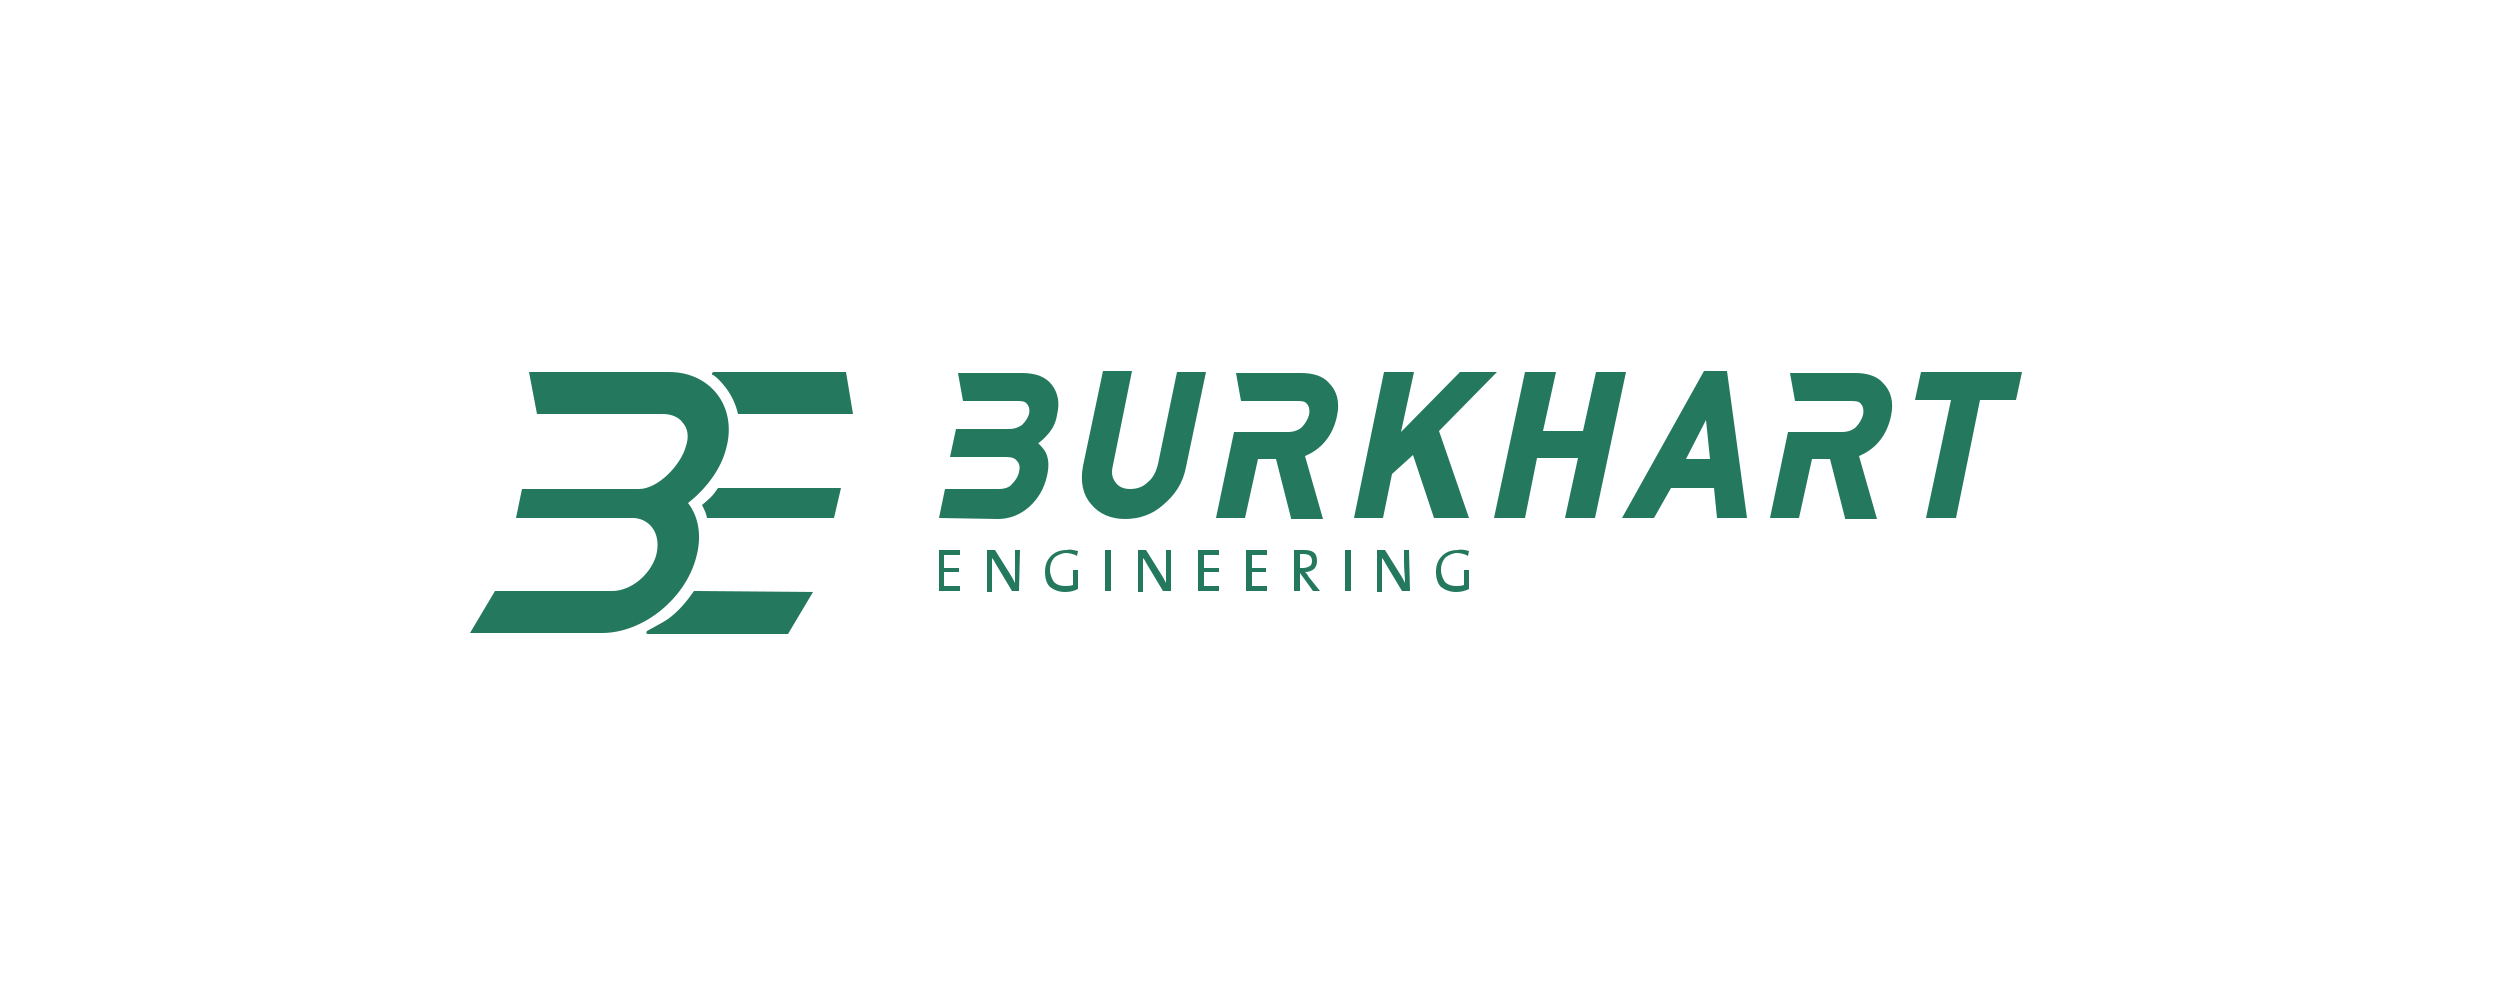 <?xml version="1.0" encoding="utf-8"?>
<!-- Generator: Adobe Illustrator 25.4.1, SVG Export Plug-In . SVG Version: 6.00 Build 0)  -->
<svg version="1.1" xmlns="http://www.w3.org/2000/svg" xmlns:xlink="http://www.w3.org/1999/xlink" x="0px" y="0px"
	 viewBox="0 0 250 100" style="enable-background:new 0 0 250 100;" xml:space="preserve">
<style type="text/css">
	.st0{display:none;}
	.st1{display:inline;fill:#23785E;}
	.st2{display:inline;}
	.st3{fill:#23785E;}
	.st4{display:inline;filter:url(#Adobe_OpacityMaskFilter);}
	.st5{fill:#211F1F;}
	.st6{display:inline;mask:url(#SVGID_1_);}
	.st7{display:inline;fill-rule:evenodd;clip-rule:evenodd;fill:#23785E;}
</style>
<g id="Ebene_1" class="st0">
	<path class="st1" d="M166.1,48.4c0-4.6-3.6-7.7-8.1-7.7c-5.3,0-9.6,2.9-9.6,9.5c0,6.7,3.9,10,9.6,10c3.9,0,8-2.4,8-6.1
		c0-1-0.6-1.7-1.5-1.7c-0.6,0-1.1,0.4-1.5,0.7c-0.5,0.4-1.8,1.3-3.6,1.3c-2.2,0-3.3-1-3.9-2.5l8.7-1.4
		C165.6,50.5,166.1,49.9,166.1,48.4 M155,48.4c0-1.6,0.4-3.7,2.1-3.7c1.5,0,1.9,1.7,1.9,3.1L155,48.4z M117.7,40.8
		c-3.5,0-5.9,0.7-7.4,1.8c-1.3-1-3.2-1.8-6.3-1.8c-2.7,0-5.3,0.5-6.8,1.1c-1.3,0.5-1.6,1-1.6,2.5v14.5c0,0.6,0.4,1,1,1h5.7
		c0.6,0,1-0.4,1-1V46.6c0-1.1,0.4-1.8,1.5-1.8c1.1,0,1.5,0.8,1.5,1.8v12.2c0,0.6,0.4,1,1,1h5.7c0.6,0,1-0.4,1-1V46.6
		c0-1.1,0.4-1.8,1.5-1.8c1.1,0,1.5,0.8,1.5,1.8v12.2c0,0.6,0.4,1,1,1h5.7c0.6,0,1-0.4,1-1V46.2C124.5,42.9,121.4,40.8,117.7,40.8
		 M144.9,41.3h-5.8c-0.6,0-1,0.4-1,1v12.1c0,0.9-0.5,1.3-1.3,1.3s-1.3-0.4-1.3-1.3V42.2c0-0.6-0.4-1-1-1h-5.8c-0.6,0-1,0.4-1,1v12.2
		c0,5.5,6.2,5.9,9.2,5.9c3.2,0,6.2-0.6,7.4-1.3c1.1-0.7,1.5-1.6,1.5-2.9V42.2C145.8,41.6,145.5,41.3,144.9,41.3 M175.3,45.5
		c0-0.7,0.4-1.2,1.2-1.2c0.9,0,1.3,0.4,1.8,1.3c0.5,1.1,1.8,1.8,3.2,1.8c1.6,0,2.8-1,2.8-2.5c0-2.3-2.7-4.2-7.7-4.2
		c-4.8,0-8.2,1.8-8.2,5.7c0,6.2,9.1,5.2,9.1,8.5c0,0.7-0.5,1.1-1.2,1.1c-1,0-1.5-0.5-2-1.6c-0.5-1.1-1.8-1.8-3.2-1.8
		c-1.8,0-3,1.1-3,2.7c0,2.4,2.7,4.8,8.5,4.8c5.3,0,8.3-2.6,8.3-6C184.7,47.5,175.3,48.9,175.3,45.5 M193.9,32.5h-5.8
		c-0.6,0-1,0.4-1,1v25.4c0,0.6,0.4,1,1,1h5.8c0.6,0,1-0.4,1-1V33.5C194.9,32.8,194.6,32.5,193.9,32.5 M205.1,41.3h-5.8
		c-0.6,0-1,0.4-1,1v16.6c0,0.6,0.4,1,1,1h5.8c0.6,0,1-0.4,1-1V42.2C206,41.6,205.7,41.3,205.1,41.3 M202.2,39.9
		c2.5,0,3.9-1.3,3.9-2.9c0-1.6-1.5-2.8-3.9-2.8s-3.9,1.2-3.9,2.8C198.2,38.6,199.7,39.9,202.2,39.9"/>
	<path class="st1" d="M93.8,42.2c0-0.6-0.4-1-1-1H88c-0.7,0-1.1,0.2-1.2,0.9l-1.5,7.1c-0.5,2.3-0.7,4.8-0.7,4.8h-0.1
		c0,0-0.2-2.5-0.6-4.7l-1.5-7.1c-0.2-0.7-0.4-0.9-1.2-0.9h-6c-0.6,0-1,0.4-1,1c0,0.2,0,0.5,0.2,0.8l6.5,18.5l-0.2,0.5
		c-0.2,0.4-0.5,1-1.2,1c-1,0-1.3-0.8-2.9-0.8c-1.5,0-2.7,1-2.7,2.7c0,2.1,1.7,3.6,5.2,3.6c4.6,0,7-2.5,8.3-6.5L93.6,43
		C93.7,42.7,93.8,42.5,93.8,42.2"/>
	<path class="st1" d="M72.6,58.8V46.2c0-3.3-3.1-5.5-6.7-5.5c-3.5,0-5.9,0.7-7.4,1.8c-1.3-1-3.2-1.8-6.3-1.8c-2.7,0-5.3,0.5-6.8,1.1
		c-1.3,0.5-1.6,1-1.6,2.5v14.5c0,0.6,0.4,1,1,1h5.7c0.6,0,1-0.4,1-1V46.6c0-1.1,0.4-1.8,1.5-1.8s1.5,0.8,1.5,1.8v12.2
		c0,0.6,0.4,1,1,1H61c0.6,0,1-0.4,1-1V46.6c0-1.1,0.4-1.8,1.5-1.8s1.5,0.8,1.5,1.8v12.2c0,0.6,0.4,1,1,1h5.6
		C72.2,59.8,72.6,59.5,72.6,58.8"/>
</g>
<g id="Ebene_2" class="st0">
	<g class="st2">
		<path class="st3" d="M152.3,57.6c0,0.6,0.2,0.9,0.6,0.9h9.9c0.6,0,0.8-0.2,0.8-0.6c0-0.4-0.3-0.6-0.8-0.6h-9.3V40.5
			c0-0.6-0.2-0.8-0.6-0.8s-0.6,0.3-0.6,0.8V57.6z M134.6,56.4v-7.3h7.7c0.8,0,1.5-0.2,1.5-1c0-0.6-0.4-1.1-1.5-1.1h-7.7v-5h11.3
			c0.7,0,1.3-0.2,1.3-1c0-0.6-0.4-1.1-1.3-1.1h-12.5c-0.4,0-1,0.2-1,1.3v16c0,0.9,0.4,1.3,1,1.3h12.4c0.7,0,1.3-0.2,1.3-1
			c0-0.6-0.4-1.1-1.3-1.1L134.6,56.4L134.6,56.4z M127.4,57.5c0-0.4-1.3-6.4-3.4-8.8c2-0.6,3.2-2.1,3.2-4.3c0-3.8-2.6-4.7-7-4.7
			h-5.5c-0.4,0-1,0.2-1,1.3v16.6c0,0.9,0.6,1.2,1,1.2c0.9,0,1.1-0.6,1.1-1.2v-8.4h5.4c2.8,2,4.1,7.9,4.1,8.4c0,0.5,0.3,1.2,1,1.2
			C127,58.7,127.4,58.1,127.4,57.5z M115.8,47v-5.1h4.4c3.5,0,4.9,0.3,4.9,2.5s-1.3,2.6-4.9,2.6C120.2,47,115.8,47,115.8,47z
			 M109.2,57.4l-6.9-17.5h-2.4L93,57.4c-0.1,0.2-0.1,0.4-0.1,0.6c0,0.8,0.8,1,1,1c0.4,0,0.9-0.3,1.1-0.8l2-5.2h8.1l2,5.2
			c0.2,0.4,0.6,0.8,1.1,0.8c0.3,0,1-0.2,1-1C109.3,57.8,109.3,57.6,109.2,57.4z M104.3,50.8h-6.4l3.2-7.9L104.3,50.8z M82.1,58.5
			h4.1c2.8,0,3.2-1.8,3.2-3.5c0-0.9-0.4-1.3-1-1.3c-0.4,0-1,0.2-1,1.3c0,1.2-0.3,1.5-1.3,1.5h-3.9c-4.1,0-5.3-0.3-5.3-3.3v-7.7
			c0-3,1.2-3.3,4.7-3.3H86c1,0,1.3,0.3,1.3,1.5c0,1,0.6,1.3,1,1.3c0.4,0,1-0.2,1-1.3c0-1.7-0.4-3.6-3.2-3.6h-4.7
			c-4.3,0-6.9,0.9-6.9,5.4v7.8C74.7,57.6,77.2,58.5,82.1,58.5z"/>
	</g>
	<path class="st1" d="M168.2,58.7c-0.4,0-0.6-0.3-0.6-0.8V40.5c0-0.6,0.2-0.8,0.6-0.8s0.6,0.3,0.6,0.8v17.4
		C168.9,58.4,168.7,58.7,168.2,58.7z"/>
	<path class="st1" d="M195.1,57.2v-8.6h7.4c0.6,0,0.9-0.1,0.9-0.6c0-0.5-0.3-0.7-0.9-0.7h-7.4v-6.3H206c0.6,0,0.9-0.1,0.9-0.6
		c0-0.5-0.3-0.7-0.9-0.7h-11.6c-0.4,0-0.6,0.3-0.6,0.9v16.7c0,0.6,0.2,0.9,0.6,0.9H206c0.6,0,0.9-0.1,0.9-0.6c0-0.5-0.3-0.7-0.9-0.7
		L195.1,57.2L195.1,57.2z M186.9,58.5c0.1,0.2,0.3,0.2,0.5,0.2c0.4,0,0.6-0.3,0.6-0.9V40.6c0-0.6-0.2-0.9-0.6-0.9
		c-0.4,0-0.6,0.3-0.6,0.9V56l-10.4-15.8c-0.2-0.3-0.4-0.5-0.8-0.5c-0.5,0-0.6,0.4-0.6,0.9v17.2c0,0.6,0.2,0.9,0.6,0.9
		c0.5,0,0.6-0.3,0.6-0.9V42.2L186.9,58.5z"/>
	<g class="st2">
		<path class="st3" d="M44.9,46.5c0,0-0.7,0-0.7,0.7v3.5c0,0,0,0.7,0.7,0.7h11.2v-5H44.9z"/>
	</g>
	<g class="st2">
		<path class="st3" d="M44.9,39.9c0,0-0.7,0-0.7,0.7v3.5c0,0,0,0.7,0.7,0.7h17.8v-5H44.9z"/>
	</g>
	<path class="st1" d="M57.7,44.8v12.9c0,0,0,0.7,0.7,0.7H62c0,0,0.7,0,0.7-0.7V39.9L57.7,44.8z"/>
	<path class="st1" d="M56.1,46.5v11.2c0,0.7-0.7,0.7-0.7,0.7h-3.5c-0.7,0-0.7-0.7-0.7-0.7v-6.2L56.1,46.5z"/>
	<path class="st1" d="M48.6,58.5h-4.5v-4.5c0-0.7,0.7-0.7,0.7-0.7h4.5v4.5C49.4,58.5,48.6,58.5,48.6,58.5z"/>
</g>
<g id="Ebene_3" class="st0">
	<g class="st2">
		<path class="st3" d="M65.8,50.6c-0.2,0.6-0.5,1.1-0.8,1.7c-0.4,0.6-0.8,1.2-1.4,2c-0.2,0.2-0.4,0.4-0.6,0.7
			c-0.2,0.2-0.4,0.5-0.7,0.8c-0.2,0.3-0.5,0.6-0.8,0.9c-0.3,0.3-0.5,0.7-0.8,1c-0.2,0.3-0.6,0.7-0.9,1.2c-0.4,0.5-0.8,1-1.3,1.6
			c0,0.1-0.1,0.2-0.1,0.2c0,0,0,0.1,0,0.1c0,0.1-0.2,0.3-0.3,0.6c-1.7-0.7-3.2-1.2-4.6-1.5c-1.4-0.3-2.6-0.5-3.7-0.5
			c-0.1,0-0.6,0.1-1.4,0.2c-1.8,0.3-3.5,1-5.1,2c0.5-1.4,1.6-2.6,3-3.5c0.6-0.4,1.3-0.8,1.9-1c0.7-0.3,1.4-0.5,2.1-0.7
			c0.8-0.2,1.5-0.3,2.3-0.3c0.4,0,0.9-0.1,1.4-0.1c0.1,0,0.2,0,0.3,0c0.1,0,0.2,0,0.3,0.1c0.2,0,0.4,0,0.6,0.1
			c0.2,0,0.5,0.1,0.8,0.1c0.4,0,1.5,0.3,3.1,0.9c0.6-0.8,1.1-1.4,1.5-1.8c0.4-0.5,0.6-0.8,0.8-1.1c0.9-1.3,1.3-2.4,1.3-3.3
			c0-0.4-0.2-0.9-0.6-1.5c-0.7-1-2-1.5-4.1-1.5l-2.4,0c-0.1,0-0.2,0-0.3,0c-0.1,0-0.1,0-0.2,0L55,48.4l0.4,0c0.1,0,0.2,0,0.2,0
			c0.7,0,1.1,0,1.1,0H57c1.9,0,3.3,0.3,4,0.8c0.6,0.4,1,1,1.1,2c0,0-0.1,0.2-0.1,0.5c0,0,0,0.1,0,0.1c0,0,0,0.1,0,0.1
			c0,0.1-0.1,0.4-0.3,1c-0.4,1.2-1.2,1.9-2.4,2.3l0.4-0.5l0,0c0,0,0-0.1,0.1-0.2c0-0.1,0-0.1,0.1-0.2c0.1-0.2,0.1-0.3,0.1-0.5l0-0.1
			c0-1.1-1.4-1.6-4.2-1.6l-1.9,0c-0.1,0-0.2,0-0.3,0c0,0-0.1,0-0.1,0c-0.1,0.1-0.2,0.4-0.5,0.9c-1.5,2.3-3.1,3.4-4.7,3.4
			c-0.1,0-0.2,0-0.4-0.1c-1.3-0.4-1.9-1.1-1.9-2.1l0,0c0-0.7,0.4-1.3,1.2-1.7c0.1,0,0.2-0.1,0.3-0.1c0.1,0,0.2-0.1,0.3-0.1l0,0h0.1
			c1.4,0,2.1,0.6,2.3,1.9c0.1-0.1,0.3-0.3,0.4-0.4c0.2-0.2,0.3-0.3,0.5-0.5c0,0,0.1-0.1,0.1-0.2c0-0.1,0.1-0.2,0.2-0.3
			c0-0.1,0.1-0.2,0.2-0.4v0h-0.1h-0.1l-0.4,0c-1.1,0-2.2-0.1-3.3-0.4c-1.4-0.4-2.3-1-2.7-1.8c-0.2-0.5-0.4-1.1-0.4-1.8
			c0-1.1,0.4-2.1,1.3-3c0.4,1.5,1.4,2.4,3,2.9c1,0.3,2.5,0.4,4.4,0.4l0,0l0.1,0l0.3-0.6l-0.1,0c-3.7,0-6-0.8-6.7-2.3
			c-0.3-0.6-0.4-1.3-0.4-2c0-2.7,1.5-4.6,4.5-5.9c0.5-0.2,0.9-0.3,1.3-0.4c0.4-0.1,0.8-0.2,1.2-0.2c0.1,0,0.1,0,0.2,0
			c0.3,0,0.5,0,0.5,0l0.7,0c0,0,0.2,0,0.6,0h0.1c0.1,0,0.3,0,0.5,0.1c0.2,0,0.5,0.1,0.9,0.2c1.2,0.3,2.4,0.9,3.5,1.6l1-0.9l0.9,0.9
			c-0.1,0.2-0.3,0.4-0.5,0.5h0l-0.7,0.7c-0.3,0.2-0.6,0.5-0.9,0.8c-0.9,0.9-1.8,1.9-2.7,3.2c0.5,0,1.4,0.1,2.4,0.1
			c0.6,0,1.3,0.1,2.1,0.4c2.7,0.7,4,2.1,4,4.3C66.1,49.3,66,49.9,65.8,50.6z M57.2,41.9c-0.4-0.9-1.1-1.6-2.1-2.2
			c-0.9-0.6-1.9-0.8-2.8-0.8l-0.1,0L51.8,39c-0.1,0-0.2,0-0.3,0c-0.1,0-0.2,0-0.3,0c-1.6,0.4-2.5,1.2-2.6,2.4c0,1.2,0.9,1.9,2.6,2.3
			c0.7,0.1,1.3,0.2,1.7,0.2l1.6,0c0.1,0,0.1,0,0.2,0c0.1,0,0.2,0,0.3,0l0.5,0c0.1-0.1,0.2-0.3,0.3-0.4c0.1-0.1,0.2-0.3,0.4-0.5
			c0,0,0.1-0.1,0.2-0.3c0.1-0.1,0.2-0.2,0.2-0.3c0,0,0.1-0.1,0.1-0.1c0,0,0.1-0.1,0.1-0.2L57.2,41.9z"/>
		<path class="st3" d="M72.1,61.4c-1.3-1.3-2.6-1.9-3.8-1.9c-0.6,0-1,0.2-1.3,0.7v-0.5c0-0.1,0.1-0.4,0.3-0.9
			c0.3-0.8,0.8-1.3,1.4-1.7l0-9.3l-0.7,0c-0.2,0.1-0.4,0.2-0.6,0.2c0,0-0.1,0.1-0.3,0.1L67,48.3h-0.1l-0.4,0.2c0-0.1,0-0.2,0-0.3
			c0-0.1,0-0.2,0-0.2v-0.1l0-0.1c0-0.1,0-0.2,0-0.2v-0.3c0-0.1,0-0.1,0-0.2c0-0.1,0-0.2,0.1-0.3v-0.2l0-0.1v-0.4
			c-0.1-0.3-0.1-0.7-0.1-1.4c0.3,0.2,0.6,0.3,0.8,0.4c0.2,0.1,0.4,0.1,0.5,0.1c0,0,0.2,0,0.5,0l0.3,0l0-1.7l0-0.1v-0.4
			c0-0.1,0-0.1-0.1-0.2c0,0,0-0.1-0.1-0.2c0-0.1,0-0.1-0.1-0.2v0c0,0-0.1-0.2-0.1-0.3l0.3-0.1l0,0.1l0.2,0v0c1.4,0,2.8-0.8,4.1-2.4
			v0.5l0,0c0,0,0,0.1-0.1,0.2c0,0.1,0,0.2-0.1,0.4c0,0,0,0,0,0c0,0.1,0,0.1,0,0.2c-0.1,0.4-0.1,0.7-0.1,0.9l0,3.1l1.2,0l0.1,0
			c0.4,0,0.9-0.2,1.4-0.5c0,0,0,0.1,0,0.2c0,0.1,0,0.2,0,0.2c0,0,0,0.1,0,0.2c-0.1,0.1-0.1,0.5-0.1,1h0c0,0.5,0.1,1.3,0.2,2.1
			l-0.4-0.2l0,0h0c-0.3-0.1-0.6-0.2-0.9-0.2c-0.4-0.1-0.8-0.1-1.2-0.1l0,8.8c0.2,0.2,0.4,0.3,0.6,0.3c0.1,0,0.2,0.1,0.3,0.1
			c0.1,0.1,0.1,0.1,0.2,0.1c0,0,0.1,0,0.1,0.1c0,0,0.1,0,0.1,0.1l0,0c0.1,0,0.2,0.1,0.3,0.2c0.1,0.1,0.3,0.2,0.4,0.3l0.4-0.4
			l0.8,0.9L72.1,61.4z"/>
		<path class="st3" d="M90.6,46.3v0.2l0,0.1c0,0.1,0,0.3-0.1,0.5c-0.1,0.2-0.2,0.4-0.4,0.6c-0.4,0.5-0.7,0.8-0.9,0.9l0,8.5
			c0,0.8,0.3,1.5,1,2.2c-0.9-0.2-1.7-0.3-2.3-0.3c-2.8,0-5.1,0.9-6.9,2.6c-1.3-1.4-2.5-2.1-3.6-2.1c-0.2,0-0.4,0-0.7,0.1l-0.7,0.1
			c0.1-1.1,0.7-1.8,1.8-2.4l0-9.7v0l-0.1-0.3c0,0,0,0,0-0.1L77.5,47V47l0,0l-0.1-0.1c0,0-0.1-0.1-0.1-0.2c0,0,0,0,0,0v-0.1v0.1
			l0-0.1v-0.4c0.3,0.1,0.6,0.2,1,0.2c0.3,0,0.7,0.1,1.1,0.1c2.6,0,5-0.9,7.1-2.6c0.8,1.2,1.6,2,2.2,2.2c0.2,0,0.3,0.1,0.5,0.1
			c0.1,0,0.3,0,0.4,0c0.1,0,0.3,0,0.4-0.1c0.2,0,0.4-0.2,0.7-0.4L90.6,46.3L90.6,46.3z M85.2,57.7L85.2,57.7l0-9
			c-0.8,0-1.6-0.5-2.1-1.4c-0.4,0.2-0.9,0.4-1.4,0.4l0,9c0.2,0.1,0.4,0.2,0.7,0.2l0.1,0.1h0c0.1,0,0.2,0.1,0.4,0.1
			c0.2,0.1,0.7,0.4,1.3,1l0.4-0.2C84.8,57.8,85,57.8,85.2,57.7z"/>
		<path class="st3" d="M102.2,48.9c-0.6,0.6-1.3,0.9-2.2,0.9c-0.7,0-1.4-0.3-2.1-1l-1,1l0,6.7c0,0,0.1,0,0.2,0.1
			c0.1,0,0.2,0,0.3,0.1h0c0.5,0,1,0.3,1.5,0.9l0.7-0.7l0.8,0.9l-3.8,3.7c-1.4-1.3-2.7-2-3.9-2c-0.2,0-0.5,0-0.6,0.1
			c-0.2,0.1-0.4,0.1-0.6,0.2l-0.5,0.2c0-0.8,0.4-1.5,1.1-2.3c0.1-0.1,0.3-0.3,0.4-0.3c0.1-0.1,0.2-0.1,0.3-0.2l-0.1,0l0.1-0.1h0.1
			l0,0l0-7.7c-0.2-0.2-0.4-0.4-0.6-0.6c-0.2-0.2-0.5-0.3-0.7-0.4c-0.1,0-0.2-0.1-0.3-0.1c0,0-0.2-0.1-0.3-0.1
			c-0.2,0-0.3-0.1-0.4-0.1c1.5-0.9,2.7-2.2,3.6-3.8c1.3,0.7,2.2,1.8,2.6,3.5l0.3-0.4c0.1-0.1,0.2-0.3,0.4-0.4
			c0.1-0.1,0.3-0.3,0.4-0.5c0.5-0.5,1-1.1,1.6-2l0-0.1l0.3,0c0.4,1.4,1.1,2.1,2,2.1c0.3,0,0.7-0.2,1.2-0.7v0.9
			C103.1,47.5,102.8,48.2,102.2,48.9z"/>
		<path class="st3" d="M109,61.4c-1.3-1.3-2.6-1.9-3.8-1.9c-0.6,0-1,0.2-1.3,0.7v-0.5c0-0.1,0.1-0.4,0.3-0.9
			c0.3-0.8,0.8-1.3,1.4-1.7l0-9.3l-0.7,0c-0.2,0.1-0.4,0.2-0.6,0.2c0,0-0.1,0.1-0.3,0.1l-0.1,0.1h-0.1l-0.4,0.2c0-0.1,0-0.2,0-0.3
			c0-0.1,0-0.2,0-0.2v-0.1l0-0.1c0-0.1,0-0.2,0-0.2v-0.3c0-0.1,0-0.1,0-0.2c0-0.1,0-0.2,0.1-0.3v-0.2l0-0.1v-0.4
			c-0.1-0.3-0.1-0.7-0.1-1.4c0.3,0.2,0.6,0.3,0.8,0.4c0.2,0.1,0.4,0.1,0.5,0.1c0,0,0.2,0,0.5,0l0.3,0l0-1.7l0-0.1v-0.4
			c0-0.1,0-0.1-0.1-0.2c0,0,0-0.1-0.1-0.2c0-0.1,0-0.1-0.1-0.2v0c0,0-0.1-0.2-0.1-0.3l0.3-0.1l0,0.1l0.2,0v0c1.4,0,2.8-0.8,4.1-2.4
			v0.5l0,0c0,0,0,0.1-0.1,0.2c0,0.1,0,0.2-0.1,0.4c0,0,0,0,0,0c0,0.1,0,0.1,0,0.2c-0.1,0.4-0.1,0.7-0.1,0.9l0,3.1l1.2,0l0.1,0
			c0.4,0,0.9-0.2,1.4-0.5c0,0,0,0.1,0,0.2c0,0.1,0,0.2,0,0.2c0,0,0,0.1,0,0.2c-0.1,0.1-0.1,0.5-0.1,1h0c0,0.5,0.1,1.3,0.2,2.1
			l-0.4-0.2l0,0h0c-0.3-0.1-0.6-0.2-0.9-0.2c-0.4-0.1-0.8-0.1-1.2-0.1l0,8.8c0.2,0.2,0.4,0.3,0.6,0.3c0.1,0,0.2,0.1,0.3,0.1
			c0.1,0.1,0.1,0.1,0.2,0.1c0,0,0.1,0,0.1,0.1c0,0,0.1,0,0.1,0.1h0c0.1,0,0.2,0.1,0.3,0.2c0.1,0.1,0.3,0.2,0.4,0.3l0.4-0.4l0.8,0.9
			L109,61.4z"/>
		<path class="st3" d="M124.6,50.3c-0.3,0.1-0.9,0.5-1.8,1c-0.9,0.5-2.1,1.2-3.6,2.1c-0.2,0.1-0.5,0.3-0.7,0.5l0,2.8
			c0.8,0.1,1.5,0.3,2.1,0.5c0.7,0.2,1.3,0.4,1.8,0.7l0.9-0.9l0.9,0.9l-3.4,3.7l-0.4-0.2c-0.5-0.3-1-0.5-1.5-0.8
			c-0.5-0.2-1.1-0.4-1.7-0.5c-1.1-0.2-2-0.3-2.8-0.3c-0.3,0-0.6,0-0.9,0.1c-0.3,0-0.6,0.1-0.9,0.1c0-0.1,0.1-0.2,0.1-0.3
			c0-0.1,0.1-0.2,0.1-0.2v0c0.2-0.3,0.3-0.5,0.4-0.7c0.1-0.2,0.2-0.3,0.2-0.3c0.2-0.2,0.5-0.5,1-0.9l0-8.9c0-0.4-0.2-1-0.6-1.8v-0.5
			l0.3,0.3l0.2,0l0,0h0.1l0.1,0l0.1,0c1.9,0,4.1-0.8,6.6-2.4c0.1,0.4,0.3,0.9,0.5,1.4c0.2,0.5,0.5,1.1,0.8,1.7
			c0.3,0.6,0.6,1.1,0.9,1.6c0.3,0.5,0.5,0.9,0.8,1.2L124.6,50.3z M119.2,48.4c-0.1-0.3-0.3-0.7-0.4-1l-0.3,0.1l0,4.7l2-1.3
			c-0.1-0.1-0.2-0.3-0.4-0.6c-0.1-0.2-0.3-0.5-0.5-0.9C119.5,49.1,119.3,48.7,119.2,48.4z"/>
		<path class="st3" d="M139.3,46.5c-0.1,0.7-0.5,1.3-1.1,1.8l0,10.6c0,0.1,0.1,0.3,0.2,0.4c0.1,0.2,0.3,0.4,0.5,0.6
			c-0.4-0.1-0.8-0.2-1.2-0.3c-0.4-0.1-0.8-0.1-1.3-0.1c-2.3,0-4.3,0.6-6,1.9c-1.4-1.3-2.8-1.9-4.4-1.9l0,0l0,0l-0.2,0l-0.1,0l-0.6,0
			c0.2-1.1,0.8-1.8,1.7-2.2l0-16.1v0c-0.2-0.4-0.3-0.8-0.5-1h0l-0.1-0.1v0l0,0v-0.5l0.3,0.3l0.1,0l0,0c0.8,0,1.6-0.2,2.4-0.7
			c0.1-0.1,0.4-0.3,0.8-0.6c0.4-0.3,1-0.7,1.7-1.2c-0.3,0.7-0.5,1.3-0.6,1.7c-0.1,0.4-0.1,0.6-0.1,0.7l0,7.6l4.6-3.1
			c0.8,1.4,1.8,2.1,3.1,2.1l0.1,0c0,0,0.1,0,0.2-0.1l0,0c0,0,0.1-0.1,0.3-0.1c0,0,0.1,0,0.1,0c0,0,0,0,0.1,0c0,0,0,0,0.1,0
			L139.3,46.5z M134.2,58.3l0-9.3h0c-0.1,0-0.2,0-0.2,0c-0.1,0-0.1,0-0.2-0.1c-0.7-0.3-1.1-0.6-1.3-0.9l-1.8,1.2l0.1,7.8
			c0.8,0.2,1.7,0.7,2.6,1.4v0v0l0.3-0.1C133.7,58.4,133.9,58.3,134.2,58.3z"/>
		<path class="st3" d="M151.3,50.3c-0.3,0.1-0.9,0.5-1.8,1c-0.9,0.5-2.1,1.2-3.6,2.1c-0.2,0.1-0.5,0.3-0.7,0.5l0,2.8
			c0.8,0.1,1.5,0.3,2.1,0.5c0.7,0.2,1.3,0.4,1.8,0.7l0.9-0.9l0.9,0.9l-3.4,3.7l-0.4-0.2c-0.5-0.3-1-0.5-1.5-0.8
			c-0.5-0.2-1.1-0.4-1.7-0.5c-1.1-0.2-2-0.3-2.8-0.3c-0.3,0-0.6,0-0.9,0.1c-0.3,0-0.6,0.1-0.9,0.1c0-0.1,0.1-0.2,0.1-0.3
			c0-0.1,0.1-0.2,0.1-0.2v0c0.2-0.3,0.3-0.5,0.4-0.7c0.1-0.2,0.2-0.3,0.2-0.3c0.2-0.2,0.5-0.5,1-0.9l0-8.9c0-0.4-0.2-1-0.6-1.8v-0.5
			l0.3,0.3l0.2,0l0,0l0.1,0l0.1,0h0.1c1.9,0,4.1-0.8,6.6-2.4c0.1,0.4,0.3,0.9,0.5,1.4c0.2,0.5,0.5,1.1,0.8,1.7
			c0.3,0.6,0.6,1.1,0.9,1.6c0.3,0.5,0.5,0.9,0.8,1.2L151.3,50.3z M146,48.4c-0.1-0.3-0.3-0.7-0.4-1l-0.3,0.1v4.7l2-1.3
			c-0.1-0.1-0.2-0.3-0.4-0.6c-0.1-0.2-0.3-0.5-0.5-0.9C146.3,49.1,146.1,48.7,146,48.4z"/>
		<path class="st3" d="M162.7,61.6c-1.2-0.4-2-1.1-2.6-2.3c-0.1-0.2-0.2-0.6-0.4-1.1c-0.2-0.5-0.4-1.3-0.7-2.2
			c-0.1-0.2-0.2-0.5-0.3-0.9c-0.1-0.4-0.3-0.8-0.6-1.3l-0.8,0.6v2.7c0,0,0.1,0.1,0.1,0.1c0,0,0.1,0,0.1,0l0,0c0,0,0.1,0,0.1,0.1
			c0,0,0.1,0,0.1,0.1c0.1,0.1,0.3,0.2,0.4,0.2c0.1,0.1,0.3,0.2,0.4,0.3c0.1,0.1,0.2,0.2,0.3,0.4c0.1,0.1,0.2,0.3,0.3,0.5l-3,2.8
			c-1.1-1.4-2.5-2-4.2-2.1l0,0l-0.3,0c0-0.9,0.5-1.6,1.5-2.2l0-15.8c0-0.4-0.3-0.9-0.9-1.4l0-0.5l0.3,0.3l0.2,0l0,0h0.1
			c1.1,0,2.7-0.8,4.7-2.4l0.2,0.2c-0.1,0.2-0.2,0.4-0.2,0.5c-0.1,0.1-0.1,0.2-0.1,0.4c-0.2,0.3-0.3,0.8-0.3,1.5l0,7.4l4.4-3.3
			c0.6,1.6,1.6,3.3,3,5.1l-3.5,2.3c0.2,0.4,0.5,0.9,0.7,1.3c0.2,0.5,0.4,0.9,0.6,1.4c0.1,0.3,0.2,0.6,0.3,0.9
			c0.1,0.3,0.2,0.6,0.3,0.9c0.3,0.8,0.6,1.4,0.9,1.7c0.3,0.3,0.6,0.4,1,0.4c0.4,0,0.7,0,0.8-0.1l0.1-0.1l0.2,0.3L162.7,61.6z
			 M160.3,49.6c-0.3-0.4-0.6-1-1-1.6l-2,1.3l0,3.5l3.5-2.3C160.7,50.3,160.5,50,160.3,49.6z"/>
		<path class="st3" d="M177.5,61.6c-1.2-0.4-2-1.1-2.6-2.3c-0.1-0.2-0.2-0.6-0.4-1.1c-0.2-0.5-0.4-1.3-0.7-2.2
			c-0.1-0.2-0.2-0.5-0.3-0.9c-0.1-0.4-0.3-0.8-0.6-1.3l-0.8,0.6v2.7c0,0,0.1,0.1,0.1,0.1c0,0,0.1,0,0.1,0l0,0c0,0,0.1,0,0.1,0.1
			c0,0,0.1,0,0.1,0.1c0.1,0.1,0.3,0.2,0.4,0.2c0.1,0.1,0.3,0.2,0.4,0.3c0.1,0.1,0.2,0.2,0.3,0.4c0.1,0.1,0.2,0.3,0.3,0.5l-3,2.8
			c-1.1-1.4-2.5-2-4.2-2.1l0,0l-0.3,0c0-0.9,0.5-1.6,1.5-2.2l0-15.8c0-0.4-0.3-0.9-0.9-1.4v-0.5l0.3,0.3l0.2,0l0,0h0.1
			c1.1,0,2.7-0.8,4.7-2.4l0.2,0.2c-0.1,0.2-0.2,0.4-0.2,0.5c-0.1,0.1-0.1,0.2-0.1,0.4c-0.2,0.3-0.3,0.8-0.3,1.5l0,7.4l4.4-3.3
			c0.6,1.6,1.6,3.3,3,5.1l-3.5,2.3c0.2,0.4,0.5,0.9,0.7,1.3c0.2,0.5,0.4,0.9,0.6,1.4c0.1,0.3,0.2,0.6,0.3,0.9
			c0.1,0.3,0.2,0.6,0.3,0.9c0.3,0.8,0.6,1.4,0.9,1.7c0.3,0.3,0.6,0.4,1,0.4c0.4,0,0.7,0,0.8-0.1l0.1-0.1l0.2,0.3L177.5,61.6z
			 M175.1,49.6c-0.3-0.4-0.6-1-1-1.6l-2,1.3v3.5l3.5-2.3C175.6,50.3,175.4,50,175.1,49.6z"/>
		<path class="st3" d="M193.1,50.3c-0.3,0.1-0.9,0.5-1.8,1c-0.9,0.5-2.1,1.2-3.6,2.1c-0.2,0.1-0.5,0.3-0.7,0.5v2.8
			c0.8,0.1,1.5,0.3,2.1,0.5c0.7,0.2,1.3,0.4,1.8,0.7l0.9-0.9l0.9,0.9l-3.4,3.7l-0.4-0.2c-0.5-0.3-1-0.5-1.5-0.8
			c-0.5-0.2-1.1-0.4-1.7-0.5c-1.1-0.2-2-0.3-2.8-0.3c-0.3,0-0.6,0-0.9,0.1c-0.3,0-0.6,0.1-0.9,0.1c0-0.1,0.1-0.2,0.1-0.3
			c0-0.1,0.1-0.2,0.1-0.2v0c0.2-0.3,0.3-0.5,0.4-0.7c0.1-0.2,0.2-0.3,0.2-0.3c0.2-0.2,0.5-0.5,1-0.9l0-8.9c0-0.4-0.2-1-0.6-1.8v-0.5
			l0.3,0.3l0.2,0l0,0h0.1l0.1,0l0.1,0c1.9,0,4.1-0.8,6.6-2.4c0.1,0.4,0.3,0.9,0.5,1.4c0.2,0.5,0.5,1.1,0.8,1.7
			c0.3,0.6,0.6,1.1,0.9,1.6c0.3,0.5,0.5,0.9,0.8,1.2L193.1,50.3z M187.7,48.4c-0.1-0.3-0.3-0.7-0.4-1l-0.3,0.1l0,4.7l2-1.3
			c-0.1-0.1-0.2-0.3-0.4-0.6c-0.1-0.2-0.3-0.5-0.5-0.9C188.1,49.1,187.9,48.7,187.7,48.4z"/>
		<path class="st3" d="M204.8,48.9c-0.6,0.6-1.3,0.9-2.2,0.9c-0.7,0-1.4-0.3-2.1-1l-1,1l0,6.7c0,0,0.1,0,0.2,0.1
			c0.1,0,0.2,0,0.3,0.1l0,0c0.5,0,1,0.3,1.5,0.9l0.7-0.7l0.8,0.9l-3.8,3.7c-1.4-1.3-2.7-2-3.9-2c-0.2,0-0.5,0-0.6,0.1
			c-0.2,0.1-0.4,0.1-0.6,0.2l-0.5,0.2c0-0.8,0.4-1.5,1.1-2.3c0.1-0.1,0.3-0.3,0.4-0.3c0.1-0.1,0.2-0.1,0.3-0.2l-0.1,0l0.1-0.1h0.1
			l0,0l0-7.7c-0.2-0.2-0.4-0.4-0.6-0.6c-0.2-0.2-0.4-0.3-0.7-0.4c-0.1,0-0.2-0.1-0.3-0.1c0,0-0.2-0.1-0.3-0.1
			c-0.2,0-0.3-0.1-0.4-0.1c1.5-0.9,2.7-2.2,3.6-3.8c1.3,0.7,2.2,1.8,2.6,3.5l0.3-0.4c0.1-0.1,0.2-0.3,0.4-0.4
			c0.1-0.1,0.3-0.3,0.4-0.5c0.5-0.5,1-1.1,1.6-2v-0.1l0.3,0c0.4,1.4,1.1,2.1,2,2.1c0.3,0,0.7-0.2,1.2-0.7v0.9
			C205.6,47.5,205.3,48.2,204.8,48.9z"/>
	</g>
	<defs>
		<filter id="Adobe_OpacityMaskFilter" filterUnits="userSpaceOnUse" x="77" y="39.7" width="12.9" height="3.7">
			<feFlood  style="flood-color:white;flood-opacity:1" result="back"/>
			<feBlend  in="SourceGraphic" in2="back" mode="normal"/>
		</filter>
	</defs>
	<mask maskUnits="userSpaceOnUse" x="77" y="39.7" width="12.9" height="3.7" id="SVGID_1_" class="st2">
		<g style="filter:url(#Adobe_OpacityMaskFilter);">
			<g>
				<g>
					<path class="st5" d="M80.3,41.7v-0.2c0-0.3,0.3-0.6,0.6-0.6l5.4,0c0.3,0,0.6,0.3,0.6,0.6v0.2c0,0.3-0.3,0.6-0.6,0.6l-5.4,0
						C80.5,42.3,80.3,42.1,80.3,41.7z"/>
				</g>
			</g>
			<g>
				<g>
					<path class="st5" d="M86,42.1l-5.2,0c-0.3,0-0.5-0.2-0.5-0.5v-0.2c0-0.3,0.2-0.5,0.5-0.5l5.2,0c0.3,0,0.5,0.2,0.5,0.5v0.2
						C86.5,41.9,86.3,42.1,86,42.1z"/>
				</g>
			</g>
		</g>
	</mask>
	<g class="st6">
		<path class="st3" d="M88,40.9c0.4,0,0.7,0.3,0.7,0.7c0,0.4-0.3,0.7-0.7,0.7l-2.4,0c-0.4,0-0.7-0.3-0.7-0.7c0-0.4,0.3-0.7,0.7-0.7
			L88,40.9 M88,39.7l-2.4,0c-1,0-1.9,0.8-1.9,1.9v0c0,1,0.8,1.9,1.9,1.9l2.4,0c1,0,1.9-0.8,1.9-1.9v0C89.9,40.6,89,39.7,88,39.7
			L88,39.7z"/>
		<path class="st3" d="M81.2,40.9c0.4,0,0.7,0.3,0.7,0.7c0,0.4-0.3,0.7-0.7,0.7l-2.4,0c-0.4,0-0.7-0.3-0.7-0.7
			c0-0.4,0.3-0.7,0.7-0.7L81.2,40.9 M81.2,39.7l-2.4,0c-1,0-1.9,0.8-1.9,1.9v0c0,1,0.8,1.9,1.9,1.9l2.4,0c1,0,1.9-0.8,1.9-1.9v0
			C83.1,40.6,82.2,39.7,81.2,39.7L81.2,39.7z"/>
	</g>
	<g class="st2">
		<g>
			<path class="st3" d="M86,42.1l-5.1,0c-0.3,0-0.5-0.2-0.5-0.5v-0.1c0-0.3,0.2-0.5,0.5-0.5l5.1,0c0.3,0,0.5,0.2,0.5,0.5v0.1
				C86.5,41.9,86.3,42.1,86,42.1z"/>
		</g>
	</g>
</g>
<g id="Ebene_8" class="st0">
	<g id="side_x5F_back" class="st2">
		<g id="abh_logo">
			<path class="st3" d="M79.6,55.9c0-3.7,2.9-4.8,6.2-5c2.9-0.3,4-0.4,4-1.5l0-0.1c0-1.3-0.9-2.1-2.4-2.1c-1.6,0-2.6,0.8-2.9,1.9
				l-4.2-0.4c0.6-3,3.2-4.9,7.2-4.9c3.7,0,7,1.7,7,5.6l0,11.1l-4.3,0l0-2.3l-0.1,0c-0.8,1.5-2.4,2.6-4.8,2.6
				C81.9,60.8,79.5,59.1,79.6,55.9z M89.7,54.6l0-1.7c-0.5,0.4-2.2,0.6-3.2,0.7c-1.6,0.2-2.7,0.8-2.7,2.1c0,1.3,1,1.9,2.4,1.9
				C88.3,57.7,89.7,56.3,89.7,54.6z"/>
			<path class="st3" d="M97.9,38.6l4.6,0l0,8.2l0.1,0c0.6-1.3,1.9-3,4.7-3c3.6,0,6.6,2.8,6.6,8.5c0,5.5-2.9,8.5-6.7,8.4
				c-2.7,0-4-1.5-4.7-2.9l-0.2,0l0,2.6l-4.5,0L97.9,38.6z M105.8,57.2c2.2,0,3.5-2,3.5-4.8c0-2.8-1.2-4.8-3.4-4.8
				c-2.2,0-3.5,1.9-3.5,4.8C102.3,55.3,103.6,57.2,105.8,57.2z"/>
			<path class="st3" d="M116.8,39.7c0-1.3,1.1-2.3,2.5-2.3c1.4,0,2.5,1,2.5,2.3c0,1.3-1.1,2.3-2.5,2.3C117.9,42,116.8,41,116.8,39.7
				z M117,44.2l4.6,0l-0.1,16.4l-4.6,0L117,44.2z"/>
			<path class="st3" d="M129.7,60.6l-4.6,0l0.1-21.9l4.4,0l0,8.4l0.2,0c0.8-1.9,2.4-3.1,4.9-3.1c3.4,0,5.7,2.4,5.7,6.2l0,10.5
				l-4.6,0l0-9.6c0-2-1.1-3.2-2.9-3.2c-1.9,0-3.2,1.2-3.2,3.3L129.7,60.6z"/>
			<path class="st3" d="M143.3,52.5c0-5.1,3.1-8.5,8.1-8.5c5,0,8.1,3.4,8.1,8.5c0,5.1-3.1,8.5-8.1,8.4
				C146.3,61,143.3,57.6,143.3,52.5z M154.8,52.5c0-2.9-1.2-5-3.4-5c-2.3,0-3.5,2.1-3.5,5c0,2.9,1.2,5,3.5,5
				C153.6,57.5,154.8,55.4,154.8,52.5z"/>
			<path class="st3" d="M162.4,44.3l4.3,0l0,2.9l0.2,0c0.7-1.9,2.4-3.1,4.6-3.1c2.3,0,3.9,1.2,4.4,3.1l0.2,0c0.7-1.9,2.6-3.1,5-3.1
				c3.1,0,5.2,2,5.2,5.6l0,11l-4.5,0l0-10.2c0-1.8-1.1-2.7-2.5-2.7c-1.7,0-2.6,1.1-2.6,2.8l0,10l-4.4,0l0-10.2c0-1.6-1-2.6-2.5-2.7
				c-1.5,0-2.7,1.2-2.7,3l0,9.9l-4.6,0L162.4,44.3z"/>
			<path class="st3" d="M189.2,52.7c0-5.1,3.2-8.5,8-8.5c4.3,0,7.7,2.8,7.7,8.4l0,1.3l-11.2,0l0,0c0,2.4,1.4,4,3.7,4
				c1.5,0,2.7-0.6,3.2-1.9l4.2,0.3c-0.7,3-3.4,5-7.5,5C192.3,61.2,189.2,57.9,189.2,52.7z M200.6,51c0-2-1.4-3.4-3.3-3.4
				c-2,0-3.4,1.5-3.6,3.4L200.6,51z"/>
			<path class="st3" d="M67.6,53.2c-0.9,0-1.4,0.8-1.4,2c0,1.2,0.5,2,1.4,2c0.9,0,1.4-0.8,1.4-2C69,54,68.5,53.2,67.6,53.2z"/>
			<path class="st3" d="M75.4,46.2l-14.3-7.6c-0.2-0.1-0.3-0.1-0.5-0.1h0h0c-0.2,0-0.3,0-0.5,0.1l-14.4,7.5
				c-0.3,0.2-0.6,0.5-0.6,0.9l0,12.3c0,0.6,0.4,1,1,1l0,0l28.8,0.1c0.6,0,1.1-0.5,1.1-1l0-12.3C76,46.7,75.7,46.4,75.4,46.2z
				 M62.8,58.6l-1.8,0l0-0.9l-0.1,0c-0.3,0.6-1,1.1-2,1.1c-1.3,0-2.3-0.7-2.3-2c0-1.5,1.2-2,2.6-2.1c1.2-0.1,1.7-0.2,1.7-0.6l0,0
				c0-0.6-0.4-0.9-1-0.9c-0.7,0-1.1,0.3-1.2,0.8l-1.8-0.1c0.3-1.2,1.3-2,3-2c1.5,0,2.9,0.7,2.9,2.3L62.8,58.6z M68.2,58.7
				c-1.1,0-1.7-0.6-1.9-1.2l-0.1,0l0,1.1l-1.9,0l0-9.1l1.9,0l0,3.4l0.1,0c0.3-0.6,0.8-1.2,1.9-1.2c1.5,0,2.8,1.2,2.8,3.5
				C70.9,57.5,69.7,58.7,68.2,58.7z M74.1,58.6l-1.9,0l0-6.8l1.9,0L74.1,58.6z M73.2,50.9c-0.6,0-1-0.4-1-1c0-0.5,0.5-1,1-1
				c0.6,0,1,0.4,1,1C74.2,50.5,73.7,50.9,73.2,50.9z"/>
			<path class="st3" d="M58.4,56.6c0,0.5,0.4,0.8,1,0.8c0.8,0,1.4-0.5,1.4-1.3l0-0.7c-0.2,0.2-0.9,0.2-1.3,0.3
				C58.9,55.8,58.5,56.1,58.4,56.6z"/>
		</g>
	</g>
</g>
<g id="Ebene_5" class="st0">
	<path class="st7" d="M147.1,77.8h1v-1h-1V77.8z M145.3,77.1h1.3v0.7h-2.2v-7.2h2.1v0.7h-1.3v2.3h1.1v0.7h-1.1V77.1z M142.8,73.5
		c-0.1,0.1-0.2,0.2-0.5,0.2H142v-2.4h0.4c0.2,0,0.4,0.1,0.5,0.2c0.1,0.1,0.1,0.3,0.1,0.6v1C143,73.2,142.9,73.4,142.8,73.5z
		 M142.5,70.6h-1.3v7.2h0.9v-3.4h0.2c0.1,0,0.2,0,0.3,0.1c0.1,0.1,0.1,0.2,0.2,0.3c0,0.1,0.1,0.4,0.1,0.7l0.1,0.9
		c0,0.4,0.1,0.8,0.1,1c0,0.2,0.1,0.4,0.1,0.6h1l0-0.1c-0.1-0.1-0.1-0.2-0.2-0.5c0-0.2-0.1-0.6-0.1-1l-0.1-0.9c0-0.3-0.1-0.5-0.1-0.7
		c-0.1-0.2-0.1-0.3-0.2-0.4c-0.1-0.1-0.2-0.1-0.4-0.2V74c0.6-0.1,0.9-0.5,0.9-1.3V72c0-0.5-0.1-0.8-0.3-1.1
		C143.3,70.7,142.9,70.6,142.5,70.6z M139.6,75.9l-0.2-1.8c-0.1-0.8-0.1-1.6-0.2-2.2h-0.1c0,0.7-0.1,1.4-0.2,2.2l-0.2,1.8H139.6z
		 M137.7,77.8l1-7.2h1.1l1,7.2h-0.9l-0.2-1.3h-1l-0.2,1.3H137.7z M134.6,76.2c0,1.1,0.5,1.7,1.4,1.7c0.5,0,0.8-0.1,1.1-0.4
		c0.2-0.3,0.4-0.7,0.4-1.3v-1.1l-0.9-0.2v1.2c0,0.4,0,0.7-0.1,0.8c-0.1,0.2-0.2,0.2-0.4,0.2c-0.2,0-0.3-0.1-0.4-0.2
		c-0.1-0.2-0.1-0.4-0.1-0.7v-4.2c0-0.3,0-0.6,0.1-0.7c0.1-0.2,0.2-0.2,0.4-0.2c0.2,0,0.3,0.1,0.4,0.2c0.1,0.2,0.1,0.4,0.1,0.8v1.1
		l0.9-0.2v-1c0-0.6-0.1-1-0.4-1.3c-0.2-0.3-0.6-0.4-1.1-0.4c-1,0-1.4,0.6-1.4,1.7V76.2z M131.2,77.8v-7.2h0.9v6.5h1.2v0.7H131.2z
		 M128.8,70.6v7.2h2v-0.7h-1.2v-6.5H128.8z M128.2,70.6v6c0,0.5-0.1,0.8-0.3,1c-0.2,0.2-0.6,0.3-1,0.3c-0.5,0-0.8-0.1-1.1-0.3
		c-0.2-0.2-0.3-0.6-0.3-1v-6h0.9v6c0,0.2,0,0.4,0.1,0.5c0.1,0.1,0.2,0.2,0.4,0.2c0.2,0,0.3-0.1,0.4-0.2c0.1-0.1,0.1-0.3,0.1-0.5v-6
		H128.2z M122.9,70.6v7.2h0.9v-3.4h1.1v-0.7h-1.1v-2.4h1.2v-0.7H122.9z M120.3,77.8h1v-1h-1V77.8z M118.7,73.5
		c-0.1,0.1-0.2,0.2-0.5,0.2h-0.4v-2.4h0.4c0.2,0,0.4,0.1,0.5,0.2c0.1,0.1,0.1,0.3,0.1,0.6v1C118.8,73.2,118.8,73.4,118.7,73.5z
		 M118.3,70.6H117v7.2h0.9v-3.4h0.2c0.1,0,0.2,0,0.3,0.1c0.1,0.1,0.1,0.2,0.2,0.3c0,0.1,0.1,0.4,0.1,0.7l0.1,0.9
		c0,0.4,0.1,0.8,0.1,1c0,0.2,0.1,0.4,0.1,0.6h1l0-0.1c-0.1-0.1-0.1-0.2-0.2-0.5c0-0.2-0.1-0.6-0.1-1l-0.1-0.9c0-0.3-0.1-0.5-0.1-0.7
		c-0.1-0.2-0.1-0.3-0.2-0.4c-0.1-0.1-0.2-0.1-0.4-0.2V74c0.6-0.1,0.9-0.5,0.9-1.3V72c0-0.5-0.1-0.8-0.3-1.1
		C119.1,70.7,118.8,70.6,118.3,70.6z M115.5,77.8h0.9v-7.2h-0.9V77.8z M113.8,74.1l0.2,1.8h-0.9l0.2-1.8c0.1-0.8,0.1-1.5,0.2-2.2
		h0.1C113.6,72.5,113.7,73.3,113.8,74.1z M113,70.6l-1,7.2h0.8l0.2-1.3h1l0.2,1.3h0.9l-1-7.2H113z M110.8,70.6h0.9v7.2h-0.9v-3.5
		h-1.1v3.5h-0.9v-7.2h0.9v3h1.1V70.6z M101.8,70.6h-1.1v7.2h0.8l0-3.2c0-0.3,0-0.8,0-1.3c0-0.5-0.1-1-0.1-1.4l0.1,0
		c0.1,0.6,0.2,1.2,0.3,1.8l0.9,4.1h1.1v-7.2h-0.8l0,3.2c0,0.7,0,1.5,0.1,2.6l-0.1,0c-0.1-0.6-0.2-1.1-0.3-1.6L101.8,70.6z M106.2,77
		c-0.1,0.2-0.2,0.2-0.4,0.2c-0.2,0-0.4-0.1-0.5-0.2c-0.1-0.2-0.1-0.4-0.1-0.7v-4.2c0-0.3,0-0.6,0.1-0.7c0.1-0.2,0.3-0.2,0.5-0.2
		c0.2,0,0.3,0.1,0.4,0.2c0.1,0.2,0.1,0.4,0.1,0.7v4.2C106.4,76.6,106.3,76.8,106.2,77z M104.7,77.5c0.2,0.3,0.6,0.4,1.1,0.4
		c0.5,0,0.9-0.1,1.1-0.4c0.2-0.3,0.4-0.7,0.4-1.3v-4c0-0.6-0.1-1-0.4-1.3c-0.2-0.3-0.6-0.4-1.1-0.4c-0.5,0-0.9,0.1-1.1,0.4
		c-0.2,0.3-0.4,0.7-0.4,1.3v4C104.3,76.8,104.5,77.2,104.7,77.5z M141.9,65.5c1,0,1.7-0.3,2.1-0.9c0.4-0.6,0.7-1.6,0.7-2.9V46.1
		c0-1.4-0.2-2.3-0.7-3c-0.4-0.6-1.1-0.9-2.1-0.9h-1.4v23.3H141.9z M137,39.5h5.1c2.1,0,3.6,0.6,4.5,1.8c1,1.2,1.5,3,1.5,5.4v14.5
		c0,2.4-0.5,4.2-1.5,5.4c-1,1.2-2.5,1.8-4.5,1.8H137V39.5z M127.2,39.5v28.8h8.1v-2.9h-4.7v-26H127.2z M105.7,65.5
		c0.8,0,1.4-0.2,1.8-0.7c0.4-0.5,0.6-1.2,0.6-2.3v-4.8c0-1.1-0.2-1.9-0.6-2.4c-0.4-0.5-1-0.8-1.8-0.8h-1.6v11H105.7z M105.5,51.9
		c0.8,0,1.4-0.2,1.7-0.6c0.4-0.4,0.5-1.1,0.5-2.1V45c0-1-0.2-1.7-0.5-2.1c-0.3-0.4-0.9-0.7-1.7-0.7h-1.4v9.7H105.5z M100.6,39.5h5.6
		c1.7,0,3,0.4,3.8,1.3c0.8,0.9,1.2,2.2,1.2,4.1v3.8c0,1.2-0.3,2.2-0.8,2.9c-0.5,0.7-1.3,1.1-2.3,1.4v0.4c2.3,0.5,3.4,2.2,3.4,5.1
		v4.1c0,1.9-0.4,3.3-1.3,4.3c-0.9,0.9-2.1,1.4-3.9,1.4h-5.8V39.5z M119.1,65.9c0.8,0,1.4-0.3,1.8-0.9c0.4-0.6,0.6-1.6,0.6-2.8V45.6
		c0-1.3-0.2-2.2-0.6-2.9c-0.4-0.6-1-0.9-1.8-0.9c-0.8,0-1.4,0.3-1.8,0.9c-0.4,0.6-0.6,1.6-0.6,2.9v16.6c0,1.3,0.2,2.2,0.6,2.8
		C117.7,65.6,118.3,65.9,119.1,65.9z M119.1,68.6c-1.9,0-3.4-0.6-4.4-1.7c-1-1.1-1.4-2.8-1.4-5.1v-16c0-2.3,0.5-4,1.4-5.1
		c1-1.1,2.4-1.7,4.4-1.7c2,0,3.4,0.6,4.4,1.7c1,1.1,1.5,2.8,1.5,5.1v16c0,2.3-0.5,4-1.5,5.1C122.5,68.1,121.1,68.6,119.1,68.6z
		 M145.5,35.8h2.6v1.4h-4.3V23h4.2v1.4h-2.5V29h2.2v1.3h-2.2V35.8z M140.8,35.5c-0.2,0.2-0.5,0.3-0.9,0.3h-0.8v-5.4h0.8
		c0.4,0,0.7,0.1,0.9,0.4c0.2,0.2,0.3,0.6,0.3,1.2v2.4C141.1,34.9,141,35.3,140.8,35.5z M140.7,28.9c-0.2,0.2-0.5,0.3-0.9,0.3h-0.7
		v-4.8h0.7c0.4,0,0.7,0.1,0.9,0.3c0.2,0.2,0.3,0.6,0.3,1v2.1C141,28.3,140.9,28.7,140.7,28.9z M140.2,23h-2.7v14.2h2.9
		c0.9,0,1.5-0.2,1.9-0.7c0.4-0.5,0.6-1.2,0.6-2.1v-2c0-1.5-0.6-2.3-1.7-2.5v-0.2c0.5-0.1,0.9-0.3,1.1-0.7c0.3-0.3,0.4-0.8,0.4-1.4
		v-1.9c0-0.9-0.2-1.6-0.6-2C141.7,23.3,141,23,140.2,23z M131.5,29.2c0.4,0,0.7-0.1,0.9-0.3c0.2-0.2,0.3-0.6,0.3-1.1v-1.9
		c0-0.5-0.1-0.9-0.3-1.1c-0.2-0.2-0.5-0.3-0.9-0.3h-0.7v4.8H131.5z M129.1,23h2.6c0.9,0,1.6,0.2,2,0.7c0.4,0.5,0.7,1.2,0.7,2.1v1.4
		c0,1.4-0.6,2.3-1.7,2.5v0.1c0.3,0.1,0.6,0.2,0.7,0.4c0.2,0.2,0.3,0.4,0.4,0.7c0.1,0.3,0.2,0.8,0.2,1.4l0.2,1.8
		c0.1,0.9,0.2,1.5,0.2,2c0.1,0.4,0.2,0.7,0.4,0.9l0,0.2h-1.9c-0.1-0.3-0.2-0.7-0.2-1.1c-0.1-0.4-0.1-1.1-0.2-1.9l-0.1-1.7
		c0-0.6-0.1-1-0.2-1.3s-0.2-0.5-0.3-0.6c-0.1-0.1-0.3-0.2-0.6-0.2h-0.5v6.8h-1.7V23z M128.2,35.8h-2.6v-5.5h2.2V29h-2.2v-4.6h2.5V23
		h-4.2v14.2h4.3V35.8z M119.6,37.2V24.4h-1.9V23h5.5v1.4h-1.9v12.8H119.6z M113.6,24.4v12.8h1.7V24.4h1.9V23h-5.5v1.4H113.6z
		 M108.7,35.8h2.6v1.4H107V23h4.2v1.4h-2.5V29h2.2v1.3h-2.2V35.8z M103.1,35.9c0.4,0,0.7-0.1,0.9-0.3c0.2-0.2,0.3-0.6,0.3-1.1V32
		c0-0.5-0.1-0.9-0.3-1.2c-0.2-0.3-0.5-0.4-0.9-0.4h-0.8v5.4H103.1z M103.1,29.2c0.4,0,0.7-0.1,0.9-0.3c0.2-0.2,0.3-0.5,0.3-1v-2.1
		c0-0.5-0.1-0.8-0.3-1c-0.2-0.2-0.5-0.3-0.9-0.3h-0.7v4.8H103.1z M100.6,23h2.7c0.8,0,1.5,0.2,1.9,0.6c0.4,0.4,0.6,1.1,0.6,2v1.9
		c0,0.6-0.1,1.1-0.4,1.4c-0.3,0.3-0.6,0.6-1.1,0.7v0.2c1.1,0.2,1.7,1.1,1.7,2.5v2c0,0.9-0.2,1.6-0.6,2.1c-0.4,0.5-1.1,0.7-1.9,0.7
		h-2.9V23z"/>
</g>
<g id="Ebene_4">
	<polygon class="st3" points="96,59.1 93.9,59.1 93.9,55 96,55 96,55.5 94.4,55.5 94.4,56.8 95.9,56.8 95.9,57.2 94.4,57.2 
		94.4,58.6 96,58.6 	"/>
	<g>
		<path class="st3" d="M101.9,59.1h-0.7l-1.5-2.5c-0.2-0.3-0.3-0.6-0.5-0.8c0,0.5,0,1.2,0,2.1v1.3h-0.5V55h0.8l1.5,2.4
			c0.2,0.3,0.3,0.5,0.5,0.9c0-0.6,0-1.3,0-2.2V55h0.5L101.9,59.1L101.9,59.1z"/>
		<path class="st3" d="M107.8,55.1l-0.1,0.5c-0.3-0.2-0.8-0.3-1.1-0.3c-0.4,0-0.8,0.2-1.1,0.4c-0.3,0.3-0.5,0.7-0.5,1.3
			c0,0.5,0.2,0.9,0.4,1.2c0.3,0.3,0.7,0.4,1.1,0.4c0.3,0,0.5,0,0.8-0.1V57h0.5v1.9c-0.4,0.2-0.8,0.3-1.3,0.3c-0.6,0-1.1-0.2-1.5-0.5
			c-0.3-0.3-0.5-0.8-0.5-1.5s0.2-1.2,0.6-1.6s0.9-0.6,1.6-0.6C107,54.9,107.3,55,107.8,55.1"/>
	</g>
	<rect x="110.5" y="55" class="st3" width="0.6" height="4.1"/>
	<g>
		<path class="st3" d="M117.1,59.1h-0.8l-1.5-2.5c-0.2-0.3-0.3-0.6-0.5-0.8c0,0.5,0,1.2,0,2.1v1.3h-0.5V55h0.8l1.5,2.4
			c0.2,0.3,0.3,0.5,0.5,0.9c0-0.6,0-1.3,0-2.2V55h0.5V59.1z"/>
	</g>
	<polygon class="st3" points="121.9,59.1 119.8,59.1 119.8,55 121.9,55 121.9,55.5 120.4,55.5 120.4,56.8 121.9,56.8 121.9,57.2 
		120.4,57.2 120.4,58.6 121.9,58.6 	"/>
	<polygon class="st3" points="126.7,59.1 124.6,59.1 124.6,55 126.7,55 126.7,55.5 125.2,55.5 125.2,56.8 126.6,56.8 126.6,57.2 
		125.2,57.2 125.2,58.6 126.7,58.6 	"/>
	<g>
		<path class="st3" d="M131.2,56.1c0-0.5-0.3-0.7-0.9-0.7c-0.1,0-0.3,0-0.3,0v1.4c0.1,0,0.2,0,0.3,0c0.3,0,0.5-0.1,0.7-0.2
			C131.1,56.5,131.2,56.4,131.2,56.1 M132,59.1h-0.7l-1.3-1.8l0,0v1.8h-0.6V55c0.3,0,0.6,0,1,0c0.9,0,1.3,0.3,1.3,1.1
			c0,0.3-0.1,0.6-0.3,0.8c-0.3,0.2-0.5,0.3-0.9,0.3c0.2,0.2,0.3,0.3,0.3,0.4L132,59.1z"/>
	</g>
	<rect x="134.5" y="55" class="st3" width="0.6" height="4.1"/>
	<g>
		<path class="st3" d="M141,59.1h-0.8l-1.5-2.5c-0.2-0.3-0.3-0.6-0.5-0.8c0,0.5,0,1.2,0,2.1v1.3h-0.5V55h0.8l1.5,2.4
			c0.2,0.3,0.3,0.5,0.5,0.9c0-0.6-0.1-1.3-0.1-2.2V55h0.5L141,59.1L141,59.1z"/>
		<path class="st3" d="M146.9,55.1l-0.1,0.5c-0.3-0.2-0.8-0.3-1.1-0.3c-0.4,0-0.8,0.2-1.1,0.4c-0.3,0.3-0.5,0.7-0.5,1.3
			c0,0.5,0.2,0.9,0.4,1.2c0.3,0.3,0.7,0.4,1.1,0.4c0.3,0,0.5,0,0.8-0.1V57h0.5v1.9c-0.4,0.2-0.8,0.3-1.3,0.3c-0.6,0-1.1-0.2-1.5-0.5
			c-0.3-0.3-0.5-0.8-0.5-1.5s0.2-1.2,0.6-1.6s0.9-0.6,1.6-0.6C146.1,54.9,146.5,55,146.9,55.1"/>
		<path class="st3" d="M112.5,51.9c-1.4,0-2.6-0.5-3.4-1.5c-0.8-0.9-1.1-2.2-0.8-3.8l2-9.5h2.9l-1.9,9.4c-0.2,0.8-0.1,1.3,0.3,1.8
			c0.3,0.4,0.8,0.6,1.4,0.6c0.7,0,1.3-0.2,1.8-0.7c0.5-0.4,0.8-1,1-1.8l1.9-9.2h2.9l-2,9.5c-0.3,1.6-1.1,2.8-2.3,3.8
			C115.3,51.4,114,51.9,112.5,51.9L112.5,51.9L112.5,51.9z"/>
	</g>
	<polygon class="st3" points="143.4,51.8 141.3,45.5 139.2,47.4 138.3,51.8 135.4,51.8 138.4,37.2 141.4,37.2 140.1,43.2 146,37.2 
		149.7,37.2 143.9,43.1 146.9,51.8 	"/>
	<polygon class="st3" points="156.5,51.8 157.8,45.8 153.7,45.8 152.5,51.8 149.4,51.8 152.5,37.2 155.6,37.2 154.3,43.1 
		158.3,43.1 159.6,37.2 162.6,37.2 159.5,51.8 	"/>
	<path class="st3" d="M171,45.9l-0.4-3.9l-2,3.9H171z M171.7,51.8l-0.3-3h-4.3l-1.7,3h-3.2l8.2-14.7h2.3l2,14.7H171.7z"/>
	<polygon class="st3" points="192.6,51.8 195.1,40 191.5,40 192.1,37.2 202.2,37.2 201.6,40 198,40 195.6,51.8 	"/>
	<g>
		<path class="st3" d="M129.1,51.8l-1.5-5.9h-1.8l-1.3,5.9h-2.9l1.8-8.6h5.4c0.6,0,1.1-0.2,1.4-0.5c0.3-0.3,0.6-0.8,0.7-1.2
			c0.1-0.5,0-0.9-0.2-1.1c-0.2-0.3-0.6-0.3-1.1-0.3h-5.5l-0.5-2.8h6.5c1.2,0,2.2,0.3,2.8,1c0.8,0.8,1.1,1.9,0.8,3.3
			c-0.4,1.9-1.5,3.3-3.2,4l1.8,6.3H129.1z"/>
		<path class="st3" d="M184.5,51.8l-1.5-5.9h-1.8l-1.3,5.9H177l1.8-8.6h5.4c0.6,0,1.1-0.2,1.4-0.5c0.3-0.3,0.6-0.8,0.7-1.2
			c0.1-0.5,0-0.9-0.2-1.1c-0.2-0.3-0.6-0.3-1.1-0.3h-5.5l-0.5-2.8h6.5c1.2,0,2.2,0.3,2.8,1c0.8,0.8,1.1,1.9,0.8,3.3
			c-0.4,1.9-1.5,3.3-3.2,4l1.8,6.3H184.5z"/>
		<path class="st3" d="M93.9,51.8l0.6-2.9h5.4c0.6,0,1.1-0.2,1.3-0.5c0.3-0.3,0.6-0.7,0.7-1.2c0.1-0.4,0.1-0.8-0.2-1.1
			c-0.2-0.3-0.6-0.4-1.1-0.4h-5.6l0.6-2.8h5.3c0.6,0,1-0.2,1.3-0.4c0.3-0.3,0.6-0.7,0.7-1.1c0.1-0.4,0-0.8-0.2-1
			c-0.2-0.3-0.6-0.3-1.1-0.3h-5.3l-0.5-2.8h6.4c1.4,0,2.4,0.4,3,1.2s0.8,1.8,0.5,3c-0.1,0.7-0.4,1.3-0.8,1.8
			c-0.3,0.3-0.5,0.6-0.8,0.8c-0.1,0.1-0.2,0.2-0.3,0.2c0.3,0.3,0.6,0.6,0.8,1c0.3,0.7,0.3,1.4,0.1,2.3c-0.3,1.3-0.9,2.3-1.8,3.1
			c-0.9,0.8-2,1.2-3.1,1.2L93.9,51.8L93.9,51.8z"/>
		<path class="st3" d="M69.4,59.1c-0.7,1-1.5,2-2.6,2.8c-0.6,0.4-1.4,0.8-2.1,1.2c-0.1,0.1-0.1,0.3,0.1,0.3h14l2.5-4.2L69.4,59.1
			L69.4,59.1z"/>
		<path class="st3" d="M84.6,37.2H71.4c-0.2,0-0.3,0.3-0.1,0.3c0.5,0.3,0.9,0.8,1.3,1.3c0.6,0.8,1,1.7,1.2,2.6h11.5L84.6,37.2z"/>
		<path class="st3" d="M84.1,48.8H71.8c-0.6,0.9-0.8,1-1.6,1.7c0.3,0.6,0.4,0.8,0.5,1.3h12.7L84.1,48.8z"/>
		<path class="st3" d="M71.7,39.4c-1.1-1.4-2.8-2.2-4.8-2.2H52.9l0.8,4.2h12.6c0.8,0,1.6,0.3,2,0.9c0.5,0.6,0.6,1.4,0.3,2.3
			c-0.5,1.9-2.8,4.3-4.7,4.3H52.2l-0.6,2.9h11.8c1.6,0.1,2.8,1.6,2.2,3.8c-0.6,1.9-2.5,3.5-4.4,3.5H49.5L47,63.3h13.2
			c4.1,0,8.3-3.4,9.4-7.5c0.6-2.1,0.3-4.1-0.8-5.5c1.8-1.4,3.3-3.4,3.8-5.4C73.2,42.8,72.8,40.8,71.7,39.4"/>
	</g>
</g>
<g id="Ebene_7" class="st0">
	<path class="st1" d="M120.8,49.5C120.8,49.5,120.8,49.5,120.8,49.5L120.8,49.5c0-6.2-0.5-11.9-5.3-16.7c-3.5-3.5-8.4-4.9-13.8-4.9
		H84.2l0,0c0,4.9,4.1,9,9,9h7.7c3.5,0,5.9,1.1,7.6,3.3c1.6,1.9,2,4.4,2.2,9.4c-0.1,5-0.6,7.5-2.2,9.4c-1.7,2.1-4.1,3.3-7.6,3.3h-7.7
		c-5-0.3-9,3.8-9,8.8v0.1h17.6c5.4,0,10.3-1.6,13.8-4.9c4.8-4.8,5.3-10.5,5.3-16.6l0,0C120.8,49.5,120.8,49.5,120.8,49.5"/>
	<path class="st1" d="M93.2,57.2h6c3.3,0,5.9-2.6,5.9-5.9v-1.6v-0.3v-1.6c0-3.3-2.6-5.9-5.9-5.9h-6v0.1c1,2.2,1.6,4.8,1.6,7.4l0,0
		c0,0.1,0,0.1,0,0.1c0,0.1,0,0.1,0,0.1l0,0c0,2.6-0.6,5.1-1.6,7.4V57.2z"/>
	<path class="st1" d="M44.4,48.4c0-2.1,1.1-3.2,3.2-3.2c0.4,0,1.1,0.1,1.8,0.2v-2.9c0-0.3,0.1-0.4,0.4-0.4h0.9
		c0.3,0,0.4,0.1,0.4,0.4v9.8c0,0.5-0.1,0.6-0.6,0.9c-0.9,0.3-1.8,0.5-2.9,0.5c-2.2,0-3.3-1-3.3-3.1C44.4,50.6,44.4,48.4,44.4,48.4z
		 M49.4,47c-0.6-0.1-1.1-0.2-1.5-0.2c-1.2,0-1.7,0.5-1.7,1.6v2c0,1,0.6,1.6,1.7,1.6c0.5,0,1-0.1,1.4-0.2c0.1-0.1,0.1-0.1,0.1-0.2
		C49.4,51.6,49.4,47,49.4,47z"/>
	<path class="st1" d="M52.7,48.5c0-2.2,1.3-3.3,3.5-3.3c2.3,0,3.5,1.3,3.5,3.2v1c0,0.4-0.3,0.7-0.7,0.7h-4.6v0.6
		c0,1,0.6,1.6,1.7,1.6c0.9,0,1.5-0.3,1.8-0.8c0.3-0.3,0.4-0.4,0.8-0.2l0.5,0.3c0.3,0.2,0.4,0.4,0.2,0.8c-0.6,1-1.7,1.5-3.3,1.5
		c-2.4,0-3.5-1.3-3.5-3.3V48.5z M58,48.3c0-1-0.6-1.6-1.7-1.6s-1.7,0.6-1.7,1.6v0.3h3.5C58,48.7,58,48.3,58,48.3z"/>
	<path class="st1" d="M64.2,45.2c1.6,0,2.8,0.6,3.3,1.6c0.2,0.3,0.1,0.5-0.3,0.7l-0.7,0.3c-0.3,0.1-0.4,0.1-0.6-0.3
		c-0.3-0.5-0.9-0.8-1.6-0.8c-1,0-1.4,0.3-1.4,0.9c0,0.7,0.4,0.9,1.7,1c2.1,0.2,3.1,0.8,3.1,2.4c0,1.6-1.2,2.6-3.3,2.6
		c-1.7,0-2.9-0.6-3.5-1.9c-0.1-0.3,0-0.5,0.3-0.6l0.7-0.3c0.3-0.1,0.5-0.1,0.6,0.3c0.3,0.6,0.8,0.9,1.7,0.9c1.1,0,1.6-0.3,1.6-1
		c0-0.7-0.4-0.9-1.8-1c-0.8-0.1-1.1-0.1-1.7-0.3c-0.3-0.1-0.5-0.3-0.8-0.4c-0.3-0.3-0.6-1-0.6-1.7C61.1,46.2,62.1,45.2,64.2,45.2"/>
	<path class="st1" d="M69.8,42.5c0.8,0,1,0.3,1,1l0,0c0,0.8-0.3,1-1,1h-0.1c-0.7,0-1-0.3-1-1v-0.1C68.8,42.7,69,42.5,69.8,42.5
		L69.8,42.5L69.8,42.5z M70.3,45.5c0.3,0,0.4,0.1,0.4,0.4v7c0,0.3-0.1,0.4-0.4,0.4h-0.9c-0.3,0-0.4-0.1-0.4-0.4v-7
		c0-0.3,0.1-0.4,0.4-0.4C69.4,45.5,70.3,45.5,70.3,45.5z"/>
	<path class="st1" d="M72.3,48.5c0-2.2,1.1-3.2,3.5-3.2c1.1,0,2.1,0.2,2.8,0.4c0.5,0.3,0.6,0.3,0.6,0.9v7.1c0,2.1-1.1,3.4-3.4,3.4
		c-1.6,0-2.6-0.5-3.2-1.5c-0.3-0.3-0.2-0.6,0.2-0.8l0.6-0.3c0.3-0.2,0.5-0.1,0.8,0.2c0.3,0.5,0.9,0.8,1.6,0.8c1.1,0,1.6-0.6,1.6-1.6
		V53c-0.7,0.2-1.3,0.3-1.8,0.3c-2.2,0-3.2-1.1-3.2-3.1L72.3,48.5L72.3,48.5z M75.9,46.9c-1.2,0-1.8,0.6-1.8,1.6v1.6
		c0,1,0.6,1.5,1.6,1.5c0.4,0,1-0.1,1.6-0.3V47c0-0.1-0.1-0.1-0.1-0.2C76.7,47,76.3,46.9,75.9,46.9"/>
	<path class="st1" d="M84.3,45.2c2.2,0,3.2,1.1,3.2,3.1v4.6c0,0.3-0.1,0.4-0.4,0.4h-0.9c-0.3,0-0.4-0.1-0.4-0.4v-4.6
		c0-1-0.6-1.5-1.6-1.5c-0.5,0-1,0.1-1.5,0.2c-0.1,0.1-0.1,0.1-0.1,0.2v5.7c0,0.3-0.1,0.4-0.4,0.4h-0.9c-0.3,0-0.4-0.1-0.4-0.4v-6.3
		c0-0.5,0.1-0.7,0.6-0.9C82.2,45.4,83.2,45.2,84.3,45.2"/>
	<path class="st1" d="M126.4,48.4c0-2.1,1.1-3.2,3.2-3.2c0.4,0,1.1,0.1,1.8,0.2v-2.9c0-0.3,0.1-0.4,0.4-0.4h0.9
		c0.3,0,0.4,0.1,0.4,0.4v9.8c0,0.5-0.1,0.6-0.6,0.9c-0.9,0.3-1.8,0.5-2.9,0.5c-2.2,0-3.3-1-3.3-3.1V48.4z M131.4,47
		c-0.6-0.1-1.1-0.2-1.5-0.2c-1.2,0-1.7,0.5-1.7,1.6v2c0,1,0.6,1.6,1.7,1.6c0.5,0,1-0.1,1.4-0.2c0.1-0.1,0.1-0.1,0.1-0.2L131.4,47
		L131.4,47z"/>
	<path class="st1" d="M134.6,48.5c0-2.1,1.3-3.3,3.5-3.3c2.3,0,3.5,1.3,3.5,3.1v1c0,0.4-0.3,0.7-0.7,0.7h-4.6v0.6
		c0,1,0.6,1.6,1.7,1.6c0.9,0,1.4-0.3,1.8-0.8c0.3-0.3,0.4-0.4,0.8-0.2l0.5,0.3c0.3,0.2,0.4,0.4,0.2,0.8c-0.6,1-1.7,1.5-3.3,1.5
		c-2.4,0-3.5-1.3-3.5-3.3V48.5L134.6,48.5z M139.9,48.3c0-1-0.6-1.6-1.7-1.6c-1.1,0-1.7,0.6-1.7,1.6v0.3h3.5L139.9,48.3L139.9,48.3z
		"/>
	<path class="st1" d="M146.7,45.2c2.2,0,3.2,1.1,3.2,3.1v2.1c0,2.1-1.1,3.2-3.5,3.2c-0.3,0-1-0.1-1.6-0.3v2.9c0,0.3-0.1,0.4-0.4,0.4
		h-0.9c-0.3,0-0.4-0.1-0.4-0.4v-9.8c0-0.5,0.1-0.7,0.6-0.9C144.5,45.4,145.5,45.2,146.7,45.2 M148.1,48.4c0-1-0.6-1.6-1.7-1.6
		c-0.5,0-1,0.1-1.4,0.2c-0.1,0.1-0.2,0.1-0.2,0.2v4.6c0.6,0.2,1.1,0.3,1.5,0.3c1.2,0,1.7-0.6,1.7-1.6L148.1,48.4L148.1,48.4z"/>
	<path class="st1" d="M154.4,45.2c2.2,0,3.3,1,3.3,3.1v4c0,0.5-0.1,0.7-0.6,0.9c-0.6,0.3-1.6,0.4-2.8,0.4c-1.3,0-2.2-0.2-2.7-0.6
		c-0.5-0.4-0.8-1-0.8-1.9c0-1.8,1-2.4,3.5-2.4c0.1,0,0.6,0.1,1.5,0.1v-0.3c0-1-0.4-1.6-1.6-1.6c-0.8,0-1.3,0.3-1.6,0.8
		c-0.3,0.3-0.3,0.3-0.7,0.3l-0.6-0.3c-0.3-0.2-0.4-0.4-0.3-0.7C151.8,45.7,152.8,45.2,154.4,45.2 M155.8,50.2
		c-1.1-0.1-1.6-0.1-1.6-0.1c-1.1,0-1.5,0.3-1.5,1c0,0.7,0.3,1,1.4,1c0.7,0,1.1-0.1,1.6-0.1c0.1-0.1,0.2-0.1,0.2-0.3L155.8,50.2
		L155.8,50.2z"/>
	<path class="st1" d="M163.2,45.2c0.3,0,0.4,0.1,0.4,0.4v0.7c0,0.3-0.1,0.4-0.4,0.4h-0.6c-0.6,0-1,0.1-1.4,0.2
		c-0.1,0-0.2,0.1-0.2,0.2v5.7c0,0.3-0.1,0.4-0.4,0.4h-0.9c-0.3,0-0.4-0.1-0.4-0.4v-6.3c0-0.5,0.1-0.7,0.6-0.9
		c0.8-0.3,1.7-0.4,2.9-0.4C162.7,45.2,163.2,45.2,163.2,45.2z"/>
	<path class="st1" d="M166.7,43.7c0.3,0,0.4,0.1,0.4,0.4v1.4h1.7c0.3,0,0.4,0.1,0.4,0.4v0.7c0,0.3-0.1,0.4-0.4,0.4h-1.7v3.1
		c0,0.8,0.1,1.2,0.3,1.4c0.3,0.3,0.7,0.3,1.4,0.3c0.3,0,0.5,0.1,0.5,0.4V53c0,0.3-0.1,0.4-0.5,0.5c-1.3,0.1-2.2-0.2-2.7-0.7
		c-0.5-0.5-0.8-1.4-0.8-2.7V47h-1c-0.3,0-0.4-0.1-0.4-0.4v-0.7c0-0.3,0.1-0.4,0.4-0.4h1v-1.4c0-0.3,0.1-0.4,0.4-0.4H166.7z"/>
	<path class="st1" d="M178.5,45.2c2,0,2.9,1,2.9,3v4.6c0,0.3-0.1,0.4-0.4,0.4h-0.9c-0.3,0-0.4-0.1-0.4-0.4v-4.6c0-1-0.5-1.5-1.5-1.5
		c-0.4,0-1,0.1-1.5,0.3c0.1,0.3,0.2,0.7,0.2,1.1v4.6c0,0.3-0.1,0.4-0.4,0.4h-0.8c-0.3,0-0.4-0.1-0.4-0.4v-4.6c0-1-0.5-1.5-1.5-1.5
		c-0.4,0-0.9,0.1-1.2,0.2c-0.1,0.1-0.1,0.1-0.1,0.2v5.7c0,0.3-0.1,0.4-0.4,0.4h-0.9c-0.3,0-0.4-0.1-0.4-0.4v-6.3
		c0-0.5,0.1-0.7,0.6-0.9c0.9-0.3,1.7-0.5,2.8-0.5c0.8,0,1.4,0.2,1.9,0.5C176.7,45.4,177.6,45.2,178.5,45.2"/>
	<path class="st1" d="M183,48.5c0-2.1,1.3-3.3,3.5-3.3c2.3,0,3.5,1.3,3.5,3.1v1c0,0.4-0.3,0.7-0.7,0.7h-4.6v0.6c0,1,0.6,1.6,1.7,1.6
		c0.9,0,1.4-0.3,1.8-0.8c0.3-0.3,0.4-0.4,0.8-0.2l0.5,0.3c0.3,0.2,0.4,0.4,0.2,0.8c-0.6,1-1.7,1.5-3.3,1.5c-2.4,0-3.5-1.3-3.5-3.3
		V48.5L183,48.5z M188.3,48.3c0-1-0.6-1.6-1.7-1.6c-1.1,0-1.7,0.6-1.7,1.6v0.3h3.5L188.3,48.3L188.3,48.3z"/>
	<path class="st1" d="M195,45.2c2.1,0,3.2,1.1,3.2,3.1v4.6c0,0.3-0.1,0.4-0.4,0.4h-0.9c-0.3,0-0.4-0.1-0.4-0.4v-4.6
		c0-1-0.6-1.5-1.6-1.5c-0.5,0-1,0.1-1.5,0.2c-0.1,0.1-0.1,0.1-0.1,0.2v5.7c0,0.3-0.1,0.4-0.4,0.4h-0.8c-0.3,0-0.4-0.1-0.4-0.4v-6.3
		c0-0.5,0.1-0.7,0.6-0.9C192.8,45.4,193.9,45.2,195,45.2"/>
	<path class="st1" d="M201.9,43.7c0.3,0,0.4,0.1,0.4,0.4v1.4h1.7c0.3,0,0.4,0.1,0.4,0.4v0.7c0,0.3-0.1,0.4-0.4,0.4h-1.7v3.1
		c0,0.8,0.1,1.2,0.3,1.4c0.3,0.3,0.7,0.3,1.4,0.3c0.3,0,0.5,0.1,0.5,0.4V53c0,0.3-0.1,0.4-0.5,0.5c-1.3,0.1-2.2-0.2-2.7-0.7
		c-0.5-0.5-0.8-1.4-0.8-2.7V47h-1c-0.3,0-0.4-0.1-0.4-0.4v-0.7c0-0.3,0.1-0.4,0.4-0.4h1v-1.4c0-0.3,0.1-0.4,0.4-0.4H201.9z"/>
</g>
</svg>
